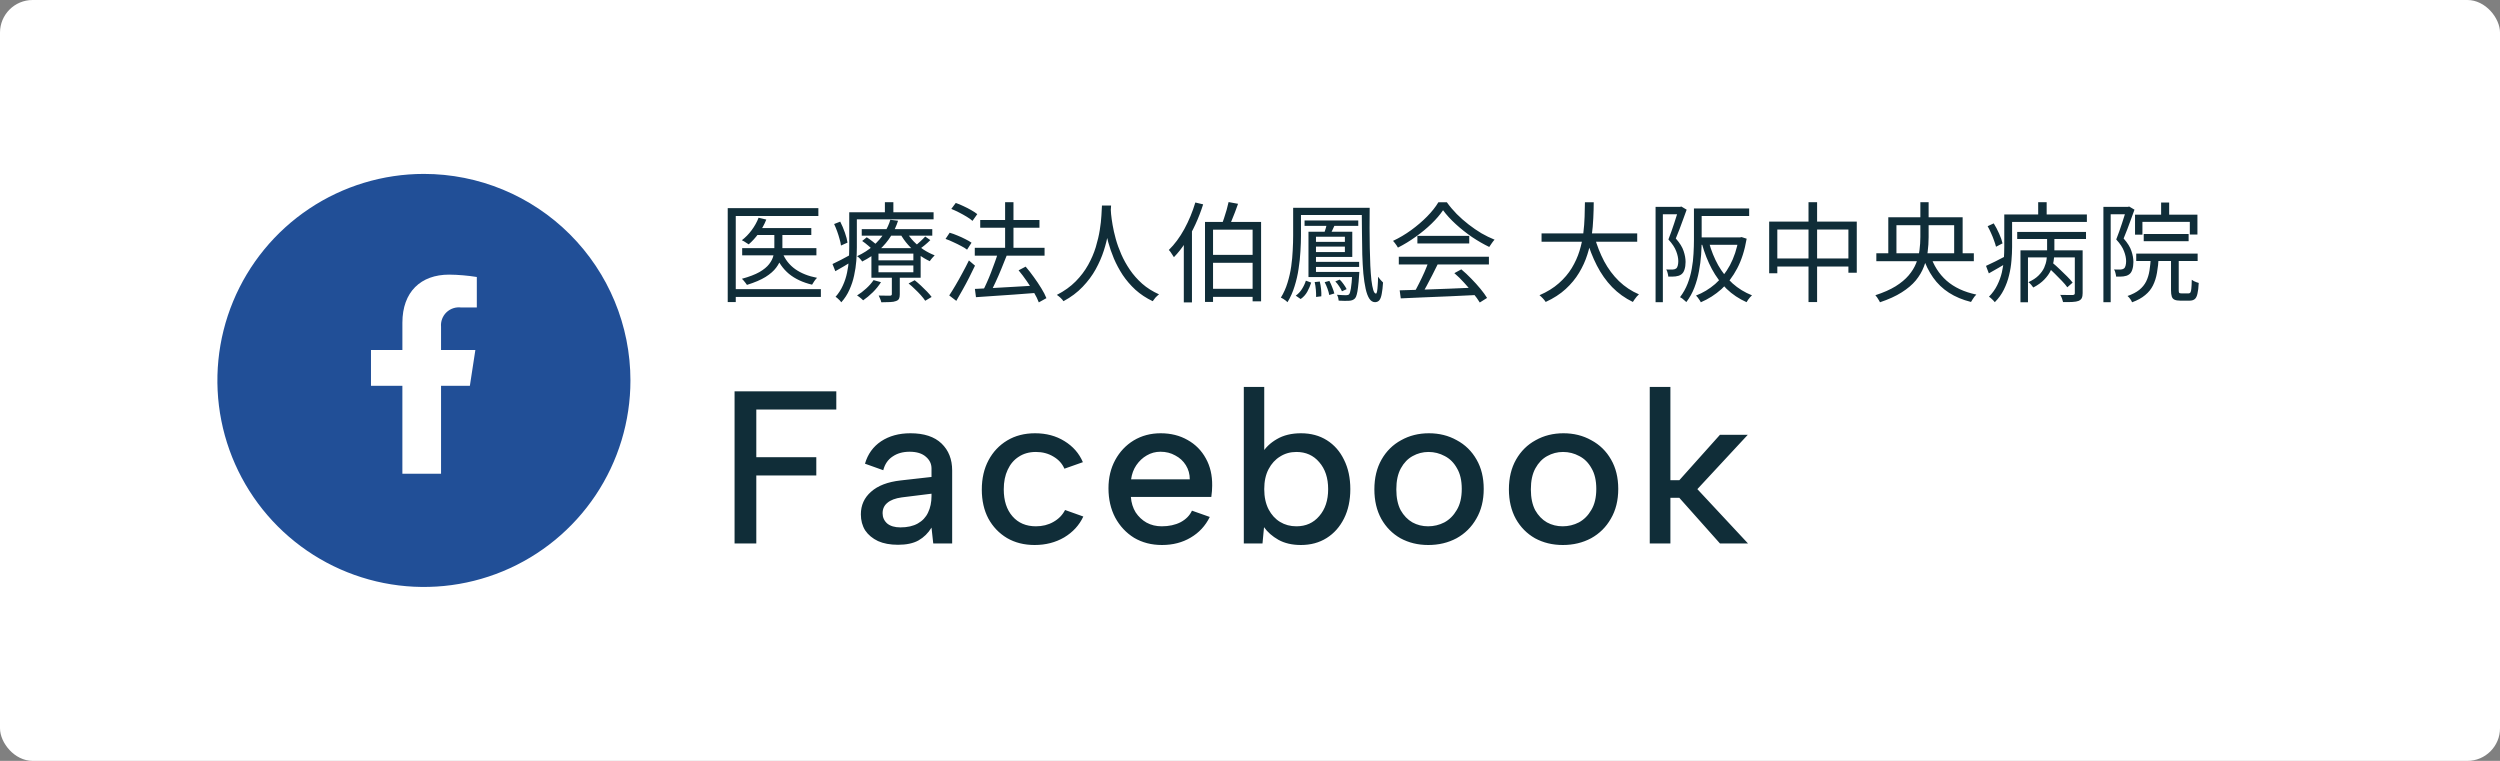 <?xml version="1.0" encoding="UTF-8"?> <svg xmlns="http://www.w3.org/2000/svg" width="230" height="70" viewBox="0 0 230 70" fill="none"><rect x="0" y="0" width="230" height="70" fill="#808080" stroke="none"/><rect width="230" height="70" rx="3" fill="white"></rect><path d="M69.59 20.98H74.64V21.62H69.59V20.98ZM68.28 22.83H75.11V23.49H68.28V22.83ZM71.24 21.21H71.98V22.8C71.98 23.1 71.94 23.403 71.86 23.71C71.787 24.017 71.637 24.32 71.41 24.62C71.19 24.92 70.863 25.207 70.43 25.48C69.997 25.747 69.427 25.99 68.72 26.21C68.687 26.157 68.643 26.097 68.59 26.03C68.537 25.957 68.48 25.887 68.42 25.82C68.367 25.753 68.31 25.697 68.25 25.65C68.93 25.463 69.47 25.257 69.87 25.03C70.27 24.797 70.567 24.553 70.76 24.3C70.96 24.04 71.09 23.783 71.15 23.53C71.21 23.27 71.24 23.023 71.24 22.79V21.21ZM69.79 20.03L70.5 20.2C70.32 20.653 70.083 21.08 69.79 21.48C69.503 21.873 69.2 22.207 68.88 22.48C68.833 22.447 68.77 22.407 68.69 22.36C68.617 22.307 68.54 22.257 68.46 22.21C68.38 22.163 68.31 22.127 68.25 22.1C68.577 21.853 68.877 21.547 69.15 21.18C69.423 20.813 69.637 20.43 69.79 20.03ZM71.98 23.25C72.227 23.87 72.62 24.373 73.16 24.76C73.7 25.14 74.37 25.407 75.17 25.56C75.09 25.633 75.007 25.733 74.92 25.86C74.833 25.98 74.763 26.09 74.71 26.19C73.863 25.99 73.157 25.66 72.59 25.2C72.03 24.733 71.61 24.13 71.33 23.39L71.98 23.25ZM66.95 19.15H75.29V19.87H67.69V27.79H66.95V19.15ZM67.42 26.6H75.52V27.32H67.42V26.6ZM79.28 21.08H85.77V21.68H79.28V21.08ZM79.32 22.17L79.74 21.83C79.92 21.943 80.11 22.08 80.31 22.24C80.517 22.4 80.677 22.54 80.79 22.66L80.36 23.05C80.247 22.923 80.09 22.777 79.89 22.61C79.697 22.443 79.507 22.297 79.32 22.17ZM83.59 26.08L84.15 25.78C84.337 25.927 84.53 26.093 84.73 26.28C84.93 26.467 85.117 26.65 85.29 26.83C85.463 27.01 85.603 27.173 85.71 27.32L85.12 27.67C85.02 27.517 84.887 27.347 84.72 27.16C84.553 26.973 84.37 26.787 84.17 26.6C83.977 26.407 83.783 26.233 83.59 26.08ZM80.82 24.42V25.05H84.03V24.42H80.82ZM80.82 23.33V23.95H84.03V23.33H80.82ZM80.17 22.83H84.7V25.55H80.17V22.83ZM80.37 25.77L81.05 25.96C80.85 26.28 80.6 26.59 80.3 26.89C80 27.183 79.703 27.43 79.41 27.63C79.377 27.59 79.323 27.54 79.25 27.48C79.183 27.42 79.113 27.363 79.04 27.31C78.973 27.257 78.91 27.213 78.85 27.18C79.143 27 79.423 26.787 79.69 26.54C79.963 26.293 80.19 26.037 80.37 25.77ZM85.12 21.76L85.59 22.09C85.43 22.25 85.257 22.407 85.07 22.56C84.883 22.713 84.713 22.84 84.56 22.94L84.15 22.65C84.31 22.53 84.483 22.383 84.67 22.21C84.857 22.037 85.007 21.887 85.12 21.76ZM83.38 21.3C83.553 21.613 83.777 21.913 84.05 22.2C84.323 22.48 84.627 22.733 84.96 22.96C85.3 23.18 85.643 23.357 85.99 23.49C85.917 23.557 85.837 23.643 85.75 23.75C85.663 23.85 85.593 23.943 85.54 24.03C85.18 23.863 84.827 23.65 84.48 23.39C84.14 23.13 83.827 22.84 83.54 22.52C83.253 22.193 83.013 21.853 82.82 21.5L83.38 21.3ZM82.05 25.25H82.78V27.08C82.78 27.253 82.757 27.387 82.71 27.48C82.663 27.58 82.567 27.653 82.42 27.7C82.287 27.753 82.11 27.783 81.89 27.79C81.677 27.803 81.407 27.81 81.08 27.81C81.06 27.717 81.027 27.613 80.98 27.5C80.933 27.387 80.887 27.283 80.84 27.19C81.087 27.197 81.307 27.2 81.5 27.2C81.693 27.2 81.823 27.2 81.89 27.2C81.95 27.2 81.99 27.187 82.01 27.16C82.037 27.14 82.05 27.107 82.05 27.06V25.25ZM81.91 20.22L82.62 20.31C82.473 20.783 82.257 21.25 81.97 21.71C81.69 22.163 81.33 22.593 80.89 23C80.457 23.4 79.933 23.753 79.32 24.06C79.273 23.98 79.203 23.89 79.11 23.79C79.017 23.69 78.93 23.617 78.85 23.57C79.437 23.297 79.933 22.977 80.34 22.61C80.753 22.243 81.09 21.853 81.35 21.44C81.61 21.027 81.797 20.62 81.91 20.22ZM78.5 19.53H85.89V20.18H78.5V19.53ZM78.13 19.53H78.83V22.75C78.83 23.137 78.813 23.553 78.78 24C78.747 24.44 78.68 24.887 78.58 25.34C78.487 25.787 78.343 26.223 78.15 26.65C77.963 27.077 77.713 27.463 77.4 27.81C77.367 27.757 77.317 27.697 77.25 27.63C77.183 27.57 77.117 27.507 77.05 27.44C76.983 27.38 76.923 27.337 76.87 27.31C77.157 26.983 77.383 26.63 77.55 26.25C77.723 25.87 77.85 25.48 77.93 25.08C78.017 24.68 78.07 24.283 78.09 23.89C78.117 23.49 78.13 23.11 78.13 22.75V19.53ZM81.41 18.6H82.19V19.88H81.41V18.6ZM76.74 20.61L77.3 20.39C77.46 20.703 77.603 21.04 77.73 21.4C77.857 21.76 77.937 22.067 77.97 22.32L77.37 22.59C77.35 22.41 77.307 22.21 77.24 21.99C77.18 21.763 77.107 21.53 77.02 21.29C76.933 21.05 76.84 20.823 76.74 20.61ZM76.59 24.29C76.817 24.183 77.08 24.053 77.38 23.9C77.687 23.74 78.003 23.57 78.33 23.39L78.5 23.97C78.227 24.143 77.95 24.313 77.67 24.48C77.39 24.647 77.117 24.803 76.85 24.95L76.59 24.29ZM89.68 22.8H96.1V23.52H89.68V22.8ZM90.18 20.24H95.63V20.95H90.18V20.24ZM92.47 18.6H93.24V23.31H92.47V18.6ZM89.69 26.58C90.143 26.553 90.673 26.527 91.28 26.5C91.893 26.467 92.543 26.43 93.23 26.39C93.917 26.35 94.603 26.31 95.29 26.27V26.95C94.63 27.003 93.967 27.053 93.3 27.1C92.64 27.147 92.007 27.19 91.4 27.23C90.8 27.27 90.263 27.307 89.79 27.34L89.69 26.58ZM93.71 24.87L94.36 24.53C94.613 24.823 94.863 25.143 95.11 25.49C95.363 25.837 95.593 26.18 95.8 26.52C96.007 26.853 96.163 27.157 96.27 27.43L95.57 27.82C95.47 27.547 95.32 27.24 95.12 26.9C94.927 26.56 94.707 26.213 94.46 25.86C94.213 25.5 93.963 25.17 93.71 24.87ZM91.81 23.27L92.62 23.5C92.473 23.887 92.31 24.293 92.13 24.72C91.957 25.147 91.777 25.56 91.59 25.96C91.41 26.353 91.237 26.7 91.07 27L90.41 26.77C90.537 26.543 90.663 26.283 90.79 25.99C90.923 25.697 91.05 25.393 91.17 25.08C91.297 24.76 91.413 24.447 91.52 24.14C91.633 23.833 91.73 23.543 91.81 23.27ZM87.52 19.22L87.93 18.67C88.163 18.75 88.403 18.85 88.65 18.97C88.897 19.083 89.13 19.203 89.35 19.33C89.577 19.457 89.763 19.58 89.91 19.7L89.47 20.32C89.337 20.2 89.16 20.073 88.94 19.94C88.72 19.807 88.487 19.677 88.24 19.55C87.993 19.423 87.753 19.313 87.52 19.22ZM86.99 21.98L87.37 21.41C87.603 21.477 87.843 21.563 88.09 21.67C88.343 21.77 88.583 21.88 88.81 22C89.043 22.113 89.233 22.223 89.38 22.33L88.97 22.97C88.83 22.857 88.647 22.743 88.42 22.63C88.2 22.51 87.963 22.393 87.71 22.28C87.463 22.16 87.223 22.06 86.99 21.98ZM87.33 27.18C87.503 26.92 87.693 26.613 87.9 26.26C88.113 25.9 88.327 25.52 88.54 25.12C88.76 24.72 88.96 24.333 89.14 23.96L89.7 24.44C89.533 24.793 89.353 25.16 89.16 25.54C88.967 25.92 88.767 26.293 88.56 26.66C88.36 27.027 88.167 27.367 87.98 27.68L87.33 27.18ZM101.38 18.91H102.22C102.207 19.17 102.183 19.513 102.15 19.94C102.117 20.367 102.053 20.85 101.96 21.39C101.873 21.923 101.737 22.48 101.55 23.06C101.363 23.64 101.113 24.213 100.8 24.78C100.487 25.347 100.087 25.883 99.6 26.39C99.12 26.897 98.533 27.337 97.84 27.71C97.78 27.617 97.693 27.517 97.58 27.41C97.467 27.303 97.35 27.21 97.23 27.13C97.917 26.777 98.493 26.363 98.96 25.89C99.427 25.417 99.81 24.91 100.11 24.37C100.41 23.83 100.643 23.287 100.81 22.74C100.977 22.187 101.1 21.66 101.18 21.16C101.26 20.66 101.31 20.217 101.33 19.83C101.357 19.437 101.373 19.13 101.38 18.91ZM102.18 19.11C102.187 19.223 102.2 19.42 102.22 19.7C102.247 19.973 102.293 20.307 102.36 20.7C102.427 21.093 102.523 21.52 102.65 21.98C102.777 22.44 102.947 22.913 103.16 23.4C103.373 23.887 103.637 24.36 103.95 24.82C104.263 25.28 104.64 25.707 105.08 26.1C105.52 26.487 106.037 26.813 106.63 27.08C106.517 27.167 106.407 27.267 106.3 27.38C106.2 27.5 106.117 27.61 106.05 27.71C105.45 27.423 104.92 27.073 104.46 26.66C104.007 26.24 103.617 25.787 103.29 25.3C102.97 24.807 102.7 24.303 102.48 23.79C102.267 23.277 102.093 22.777 101.96 22.29C101.827 21.797 101.727 21.34 101.66 20.92C101.593 20.493 101.547 20.13 101.52 19.83C101.493 19.523 101.477 19.303 101.47 19.17L102.18 19.11ZM110.86 20.42H116.02V27.72H115.24V21.13H111.6V27.78H110.86V20.42ZM113.03 18.59L113.9 18.75C113.813 18.997 113.72 19.253 113.62 19.52C113.52 19.78 113.42 20.03 113.32 20.27C113.227 20.51 113.137 20.72 113.05 20.9L112.36 20.74C112.447 20.547 112.53 20.327 112.61 20.08C112.697 19.827 112.777 19.57 112.85 19.31C112.923 19.043 112.983 18.803 113.03 18.59ZM111.19 23.45H115.61V24.18H111.19V23.45ZM111.19 26.57H115.61V27.31H111.19V26.57ZM109.97 18.63L110.69 18.8C110.49 19.433 110.253 20.047 109.98 20.64C109.707 21.233 109.403 21.787 109.07 22.3C108.743 22.813 108.387 23.267 108 23.66C107.973 23.607 107.93 23.54 107.87 23.46C107.817 23.373 107.76 23.287 107.7 23.2C107.64 23.113 107.583 23.047 107.53 23C108.063 22.48 108.54 21.837 108.96 21.07C109.38 20.297 109.717 19.483 109.97 18.63ZM108.91 21.5L109.65 20.77L109.66 20.78V27.82H108.91V21.5ZM119.36 19.12H125.6V19.78H119.36V19.12ZM120.02 20.28H124.96V20.78H120.02V20.28ZM120.38 25.02H124.52V25.49H120.38V25.02ZM120.81 24.09H125.04V24.56H120.81V24.09ZM120.81 22.25H124.03V22.69H120.81V22.25ZM118.97 19.12H119.69V21.67C119.69 22.11 119.673 22.593 119.64 23.12C119.613 23.64 119.557 24.177 119.47 24.73C119.39 25.277 119.267 25.813 119.1 26.34C118.94 26.867 118.723 27.353 118.45 27.8C118.41 27.753 118.353 27.703 118.28 27.65C118.207 27.597 118.13 27.543 118.05 27.49C117.97 27.443 117.9 27.407 117.84 27.38C118.1 26.96 118.303 26.507 118.45 26.02C118.603 25.527 118.717 25.027 118.79 24.52C118.863 24.007 118.91 23.507 118.93 23.02C118.957 22.533 118.97 22.083 118.97 21.67V19.12ZM125.28 19.12H126.01C126.003 19.727 126 20.343 126 20.97C126 21.59 126.007 22.197 126.02 22.79C126.033 23.377 126.05 23.927 126.07 24.44C126.097 24.947 126.13 25.393 126.17 25.78C126.217 26.16 126.273 26.46 126.34 26.68C126.407 26.9 126.49 27.01 126.59 27.01C126.63 27.01 126.663 26.943 126.69 26.81C126.717 26.67 126.737 26.483 126.75 26.25C126.77 26.017 126.78 25.753 126.78 25.46C126.847 25.553 126.923 25.65 127.01 25.75C127.097 25.85 127.173 25.93 127.24 25.99C127.213 26.423 127.173 26.77 127.12 27.03C127.073 27.297 127.003 27.49 126.91 27.61C126.817 27.73 126.683 27.793 126.51 27.8C126.297 27.8 126.12 27.693 125.98 27.48C125.84 27.267 125.727 26.963 125.64 26.57C125.553 26.177 125.483 25.713 125.43 25.18C125.383 24.64 125.35 24.05 125.33 23.41C125.317 22.763 125.307 22.08 125.3 21.36C125.293 20.633 125.287 19.887 125.28 19.12ZM122.09 20.54L122.83 20.63C122.757 20.803 122.677 20.977 122.59 21.15C122.51 21.317 122.437 21.463 122.37 21.59L121.82 21.47C121.873 21.33 121.923 21.173 121.97 21C122.023 20.827 122.063 20.673 122.09 20.54ZM120.38 21.32H121.07V25.2H120.38V21.32ZM120.79 21.32H124.41V23.64H120.79V23.19H123.73V21.78H120.79V21.32ZM124.41 25.02H125.06C125.06 25.02 125.057 25.053 125.05 25.12C125.05 25.18 125.047 25.233 125.04 25.28C125.013 25.747 124.98 26.127 124.94 26.42C124.907 26.713 124.867 26.94 124.82 27.1C124.78 27.26 124.727 27.377 124.66 27.45C124.587 27.523 124.507 27.577 124.42 27.61C124.34 27.643 124.24 27.663 124.12 27.67C124.027 27.677 123.89 27.68 123.71 27.68C123.537 27.68 123.353 27.673 123.16 27.66C123.153 27.573 123.137 27.48 123.11 27.38C123.083 27.28 123.047 27.193 123 27.12C123.187 27.14 123.357 27.15 123.51 27.15C123.663 27.157 123.773 27.16 123.84 27.16C123.967 27.16 124.057 27.133 124.11 27.08C124.177 27.013 124.233 26.837 124.28 26.55C124.333 26.257 124.377 25.78 124.41 25.12V25.02ZM120.14 25.82L120.63 26C120.543 26.28 120.423 26.56 120.27 26.84C120.117 27.113 119.913 27.337 119.66 27.51L119.21 27.2C119.437 27.04 119.627 26.837 119.78 26.59C119.94 26.337 120.06 26.08 120.14 25.82ZM120.95 25.95L121.42 25.9C121.473 26.113 121.513 26.35 121.54 26.61C121.567 26.863 121.573 27.08 121.56 27.26L121.08 27.32C121.087 27.14 121.08 26.923 121.06 26.67C121.04 26.41 121.003 26.17 120.95 25.95ZM121.87 25.96L122.3 25.84C122.4 26.02 122.49 26.22 122.57 26.44C122.657 26.653 122.72 26.84 122.76 27L122.29 27.14C122.263 26.973 122.21 26.78 122.13 26.56C122.05 26.34 121.963 26.14 121.87 25.96ZM122.85 25.89L123.25 25.72C123.383 25.847 123.507 25.993 123.62 26.16C123.74 26.327 123.83 26.473 123.89 26.6L123.46 26.8C123.407 26.667 123.323 26.517 123.21 26.35C123.097 26.177 122.977 26.023 122.85 25.89ZM128.77 26.71C129.357 26.69 130.037 26.67 130.81 26.65C131.59 26.623 132.417 26.593 133.29 26.56C134.163 26.527 135.033 26.49 135.9 26.45L135.88 27.14C135.04 27.18 134.193 27.22 133.34 27.26C132.487 27.3 131.677 27.333 130.91 27.36C130.143 27.393 129.463 27.423 128.87 27.45L128.77 26.71ZM128.69 23.62H136.98V24.33H128.69V23.62ZM130.4 21.7H135.17V22.4H130.4V21.7ZM131.43 24.07L132.27 24.31C132.117 24.623 131.95 24.957 131.77 25.31C131.597 25.657 131.42 25.993 131.24 26.32C131.067 26.647 130.897 26.937 130.73 27.19L130.07 26.96C130.23 26.7 130.393 26.4 130.56 26.06C130.733 25.72 130.897 25.377 131.05 25.03C131.203 24.677 131.33 24.357 131.43 24.07ZM133.8 25.13L134.44 24.78C134.753 25.04 135.06 25.327 135.36 25.64C135.667 25.953 135.947 26.263 136.2 26.57C136.453 26.877 136.657 27.157 136.81 27.41L136.14 27.83C135.987 27.577 135.783 27.293 135.53 26.98C135.277 26.66 135 26.337 134.7 26.01C134.407 25.683 134.107 25.39 133.8 25.13ZM132.76 19.34C132.493 19.74 132.14 20.153 131.7 20.58C131.267 21 130.783 21.4 130.25 21.78C129.723 22.16 129.177 22.493 128.61 22.78C128.577 22.713 128.533 22.643 128.48 22.57C128.433 22.497 128.38 22.423 128.32 22.35C128.267 22.277 128.213 22.213 128.16 22.16C128.74 21.887 129.297 21.557 129.83 21.17C130.37 20.777 130.857 20.36 131.29 19.92C131.73 19.473 132.077 19.037 132.33 18.61H133.11C133.377 18.983 133.68 19.343 134.02 19.69C134.36 20.03 134.723 20.35 135.11 20.65C135.497 20.95 135.89 21.22 136.29 21.46C136.697 21.693 137.1 21.89 137.5 22.05C137.413 22.143 137.327 22.253 137.24 22.38C137.16 22.5 137.083 22.613 137.01 22.72C136.497 22.473 135.97 22.17 135.43 21.81C134.897 21.443 134.397 21.047 133.93 20.62C133.463 20.193 133.073 19.767 132.76 19.34ZM141.823 21.47H150.623V22.24H141.823V21.47ZM146.693 21.78C146.919 22.587 147.216 23.34 147.583 24.04C147.956 24.733 148.409 25.34 148.943 25.86C149.483 26.38 150.096 26.787 150.783 27.08C150.723 27.133 150.656 27.2 150.583 27.28C150.516 27.367 150.449 27.453 150.383 27.54C150.316 27.627 150.263 27.707 150.223 27.78C149.503 27.433 148.866 26.977 148.313 26.41C147.766 25.843 147.299 25.183 146.913 24.43C146.526 23.677 146.206 22.853 145.953 21.96L146.693 21.78ZM145.813 18.61H146.623C146.623 19.043 146.609 19.527 146.583 20.06C146.563 20.587 146.513 21.137 146.433 21.71C146.353 22.277 146.219 22.85 146.033 23.43C145.853 24.003 145.599 24.56 145.273 25.1C144.953 25.633 144.543 26.13 144.043 26.59C143.543 27.05 142.929 27.447 142.203 27.78C142.143 27.68 142.056 27.57 141.943 27.45C141.836 27.337 141.733 27.24 141.633 27.16C142.339 26.853 142.933 26.487 143.413 26.06C143.899 25.633 144.296 25.167 144.603 24.66C144.909 24.153 145.146 23.63 145.313 23.09C145.479 22.55 145.596 22.013 145.663 21.48C145.729 20.94 145.769 20.427 145.783 19.94C145.803 19.453 145.813 19.01 145.813 18.61ZM156.153 19.18H160.923V19.87H156.153V19.18ZM155.843 19.18H156.553V22.06C156.553 22.487 156.536 22.947 156.503 23.44C156.469 23.933 156.403 24.44 156.303 24.96C156.209 25.473 156.069 25.973 155.883 26.46C155.696 26.947 155.449 27.39 155.143 27.79C155.103 27.75 155.046 27.7 154.973 27.64C154.906 27.58 154.836 27.52 154.763 27.46C154.689 27.407 154.623 27.367 154.563 27.34C154.856 26.953 155.089 26.537 155.263 26.09C155.436 25.643 155.563 25.187 155.643 24.72C155.729 24.253 155.783 23.793 155.803 23.34C155.829 22.887 155.843 22.46 155.843 22.06V19.18ZM156.173 21.84H160.123V22.52H156.173V21.84ZM159.953 21.84H160.093L160.223 21.81L160.693 21.96C160.513 23.02 160.223 23.93 159.823 24.69C159.423 25.45 158.939 26.087 158.373 26.6C157.806 27.107 157.173 27.51 156.473 27.81C156.446 27.743 156.406 27.673 156.353 27.6C156.306 27.527 156.253 27.45 156.193 27.37C156.139 27.297 156.086 27.237 156.033 27.19C156.673 26.943 157.259 26.59 157.793 26.13C158.326 25.663 158.779 25.087 159.153 24.4C159.526 23.707 159.793 22.9 159.953 21.98V21.84ZM157.223 22.29C157.429 23.05 157.713 23.753 158.073 24.4C158.439 25.04 158.879 25.597 159.393 26.07C159.913 26.537 160.509 26.903 161.183 27.17C161.129 27.217 161.069 27.277 161.003 27.35C160.936 27.423 160.876 27.5 160.823 27.58C160.769 27.66 160.723 27.733 160.683 27.8C159.989 27.493 159.376 27.083 158.843 26.57C158.316 26.05 157.866 25.443 157.493 24.75C157.119 24.05 156.816 23.283 156.583 22.45L157.223 22.29ZM152.313 19.03H154.663V19.71H152.983V27.8H152.313V19.03ZM154.443 19.03H154.573L154.683 19L155.173 19.29C155.073 19.563 154.966 19.857 154.853 20.17C154.746 20.477 154.633 20.783 154.513 21.09C154.399 21.39 154.286 21.673 154.173 21.94C154.539 22.353 154.779 22.74 154.893 23.1C155.013 23.453 155.073 23.787 155.073 24.1C155.073 24.367 155.039 24.6 154.973 24.8C154.913 25 154.813 25.15 154.673 25.25C154.606 25.297 154.526 25.337 154.433 25.37C154.346 25.397 154.253 25.417 154.153 25.43C153.946 25.45 153.723 25.457 153.483 25.45C153.476 25.357 153.456 25.247 153.423 25.12C153.396 24.993 153.353 24.883 153.293 24.79C153.406 24.797 153.513 24.8 153.613 24.8C153.713 24.8 153.799 24.8 153.873 24.8C154.006 24.793 154.113 24.763 154.193 24.71C154.273 24.65 154.326 24.56 154.353 24.44C154.386 24.313 154.403 24.177 154.403 24.03C154.403 23.75 154.339 23.447 154.213 23.12C154.093 22.787 153.853 22.423 153.493 22.03C153.586 21.803 153.676 21.563 153.763 21.31C153.856 21.05 153.943 20.797 154.023 20.55C154.109 20.297 154.186 20.057 154.253 19.83C154.326 19.603 154.389 19.407 154.443 19.24V19.03ZM162.763 20.39H170.823V25.09H170.053V21.12H163.513V25.14H162.763V20.39ZM163.163 23.78H170.503V24.52H163.163V23.78ZM166.383 18.6H167.173V27.79H166.383V18.6ZM172.623 23.3H181.593V24.03H172.623V23.3ZM173.723 19.99H180.563V23.62H179.783V20.72H174.473V23.62H173.723V19.99ZM177.573 23.43C177.879 24.403 178.383 25.2 179.083 25.82C179.789 26.44 180.703 26.867 181.823 27.1C181.769 27.153 181.709 27.22 181.643 27.3C181.583 27.38 181.526 27.463 181.473 27.55C181.419 27.637 181.373 27.713 181.333 27.78C180.559 27.587 179.883 27.303 179.303 26.93C178.723 26.557 178.236 26.09 177.843 25.53C177.449 24.97 177.133 24.323 176.893 23.59L177.573 23.43ZM176.673 18.6H177.433V21.81C177.433 22.27 177.403 22.73 177.343 23.19C177.283 23.65 177.166 24.1 176.993 24.54C176.826 24.98 176.579 25.4 176.253 25.8C175.926 26.193 175.493 26.56 174.953 26.9C174.419 27.24 173.753 27.543 172.953 27.81C172.933 27.75 172.896 27.68 172.843 27.6C172.796 27.52 172.746 27.44 172.693 27.36C172.639 27.28 172.586 27.213 172.533 27.16C173.273 26.92 173.893 26.647 174.393 26.34C174.893 26.027 175.293 25.693 175.593 25.34C175.899 24.98 176.129 24.607 176.283 24.22C176.436 23.827 176.539 23.427 176.593 23.02C176.646 22.613 176.673 22.207 176.673 21.8V18.6ZM185.583 21.34H191.913V21.99H185.583V21.34ZM188.353 24.54L188.823 24.17C189.043 24.35 189.269 24.553 189.503 24.78C189.736 25 189.959 25.217 190.173 25.43C190.386 25.643 190.556 25.833 190.683 26L190.193 26.43C190.073 26.257 189.906 26.06 189.693 25.84C189.486 25.62 189.266 25.397 189.033 25.17C188.799 24.937 188.573 24.727 188.353 24.54ZM185.883 23.03H191.163V23.68H186.573V27.81H185.883V23.03ZM190.883 23.03H191.603V26.97C191.603 27.163 191.576 27.313 191.523 27.42C191.476 27.527 191.379 27.613 191.233 27.68C191.099 27.733 190.913 27.767 190.673 27.78C190.439 27.793 190.149 27.797 189.803 27.79C189.783 27.697 189.749 27.587 189.703 27.46C189.656 27.333 189.603 27.223 189.543 27.13C189.816 27.137 190.059 27.14 190.273 27.14C190.486 27.147 190.629 27.147 190.703 27.14C190.769 27.133 190.816 27.117 190.843 27.09C190.869 27.07 190.883 27.03 190.883 26.97V23.03ZM188.333 21.57H189.003V23.19C189.003 23.45 188.979 23.727 188.933 24.02C188.886 24.313 188.796 24.603 188.663 24.89C188.529 25.177 188.333 25.453 188.073 25.72C187.819 25.987 187.483 26.23 187.063 26.45C187.016 26.377 186.949 26.29 186.863 26.19C186.776 26.09 186.693 26.013 186.613 25.96C187.006 25.78 187.316 25.577 187.543 25.35C187.776 25.117 187.949 24.877 188.063 24.63C188.176 24.377 188.249 24.127 188.283 23.88C188.316 23.633 188.333 23.403 188.333 23.19V21.57ZM184.813 19.73H191.993V20.42H184.813V19.73ZM184.393 19.73H185.113V22.72C185.113 23.113 185.093 23.533 185.053 23.98C185.019 24.427 184.946 24.877 184.833 25.33C184.726 25.783 184.566 26.223 184.353 26.65C184.146 27.07 183.869 27.453 183.523 27.8C183.489 27.753 183.439 27.697 183.373 27.63C183.306 27.563 183.236 27.497 183.163 27.43C183.096 27.37 183.036 27.327 182.983 27.3C183.303 26.973 183.556 26.62 183.743 26.24C183.936 25.853 184.079 25.46 184.173 25.06C184.266 24.653 184.326 24.25 184.353 23.85C184.379 23.45 184.393 23.07 184.393 22.71V19.73ZM187.513 18.6H188.293V20.2H187.513V18.6ZM182.863 20.81L183.423 20.55C183.603 20.837 183.769 21.153 183.923 21.5C184.076 21.84 184.179 22.137 184.233 22.39L183.633 22.7C183.593 22.533 183.533 22.343 183.453 22.13C183.379 21.91 183.289 21.687 183.183 21.46C183.083 21.227 182.976 21.01 182.863 20.81ZM182.713 24.46C182.953 24.353 183.233 24.22 183.553 24.06C183.879 23.893 184.216 23.72 184.563 23.54L184.733 24.13C184.439 24.303 184.139 24.48 183.833 24.66C183.533 24.833 183.246 24.997 182.973 25.15L182.713 24.46ZM198.823 18.63H199.563V20.12H198.823V18.63ZM196.423 19.75H202.163V21.58H201.463V20.41H197.103V21.59H196.423V19.75ZM197.223 21.53H201.353V22.19H197.223V21.53ZM196.533 23.33H202.183V24.01H196.533V23.33ZM197.883 23.62H198.603C198.576 24.16 198.523 24.65 198.443 25.09C198.369 25.523 198.246 25.913 198.073 26.26C197.906 26.6 197.666 26.897 197.353 27.15C197.046 27.41 196.646 27.63 196.153 27.81C196.133 27.75 196.099 27.683 196.053 27.61C196.006 27.537 195.953 27.463 195.893 27.39C195.839 27.323 195.786 27.27 195.733 27.23C196.179 27.077 196.539 26.89 196.813 26.67C197.086 26.45 197.296 26.193 197.443 25.9C197.589 25.607 197.693 25.27 197.753 24.89C197.813 24.51 197.856 24.087 197.883 23.62ZM199.733 23.57H200.443V26.7C200.443 26.827 200.456 26.907 200.483 26.94C200.509 26.973 200.576 26.99 200.683 26.99C200.716 26.99 200.779 26.99 200.873 26.99C200.966 26.99 201.063 26.99 201.163 26.99C201.263 26.99 201.329 26.99 201.363 26.99C201.436 26.99 201.489 26.96 201.523 26.9C201.563 26.84 201.589 26.723 201.603 26.55C201.623 26.37 201.636 26.1 201.643 25.74C201.696 25.78 201.759 25.82 201.833 25.86C201.906 25.9 201.983 25.933 202.063 25.96C202.149 25.987 202.223 26.01 202.283 26.03C202.263 26.457 202.223 26.79 202.163 27.03C202.109 27.27 202.026 27.433 201.913 27.52C201.799 27.613 201.643 27.66 201.443 27.66C201.409 27.66 201.349 27.66 201.263 27.66C201.183 27.66 201.096 27.66 201.003 27.66C200.909 27.66 200.823 27.66 200.743 27.66C200.669 27.66 200.616 27.66 200.583 27.66C200.356 27.66 200.179 27.63 200.053 27.57C199.933 27.517 199.849 27.42 199.803 27.28C199.756 27.14 199.733 26.947 199.733 26.7V23.57ZM193.513 19.03H195.863V19.71H194.183V27.8H193.513V19.03ZM195.643 19.03H195.773L195.883 19L196.373 19.29C196.273 19.563 196.166 19.857 196.053 20.17C195.946 20.477 195.833 20.783 195.713 21.09C195.599 21.39 195.486 21.673 195.373 21.94C195.739 22.353 195.979 22.74 196.093 23.1C196.213 23.453 196.273 23.787 196.273 24.1C196.273 24.367 196.239 24.6 196.173 24.8C196.113 25 196.013 25.15 195.873 25.25C195.806 25.297 195.726 25.337 195.633 25.37C195.546 25.397 195.453 25.417 195.353 25.43C195.146 25.45 194.923 25.457 194.683 25.45C194.676 25.357 194.656 25.247 194.623 25.12C194.596 24.993 194.553 24.883 194.493 24.79C194.606 24.797 194.713 24.8 194.813 24.8C194.913 24.8 194.999 24.8 195.073 24.8C195.206 24.793 195.313 24.763 195.393 24.71C195.473 24.65 195.526 24.56 195.553 24.44C195.586 24.313 195.603 24.177 195.603 24.03C195.603 23.75 195.539 23.447 195.413 23.12C195.293 22.787 195.053 22.423 194.693 22.03C194.786 21.803 194.876 21.563 194.963 21.31C195.056 21.05 195.143 20.797 195.223 20.55C195.309 20.297 195.386 20.057 195.453 19.83C195.526 19.603 195.589 19.407 195.643 19.24V19.03Z" fill="#102D38"></path><path d="M58 35C58 38.758 56.886 42.431 54.798 45.556C52.71 48.68 49.743 51.116 46.271 52.554C42.799 53.992 38.979 54.368 35.293 53.635C31.608 52.902 28.222 51.092 25.565 48.435C22.908 45.778 21.098 42.392 20.365 38.707C19.632 35.021 20.008 31.201 21.446 27.729C22.884 24.257 25.32 21.29 28.444 19.202C31.569 17.114 35.242 16 39 16C44.039 16 48.872 18.002 52.435 21.565C55.998 25.128 58 29.961 58 35Z" fill="#214F97"></path><path d="M42.432 28.284H43.867V25.483C43.025 25.348 42.173 25.276 41.319 25.266C38.719 25.266 37.02 26.841 37.02 29.694V32.202H34.131V35.492H37.019V43.584H40.576V35.492H43.228L43.733 32.202H40.576V30.067C40.554 29.821 40.587 29.573 40.674 29.343C40.76 29.112 40.898 28.903 41.076 28.732C41.254 28.562 41.468 28.433 41.703 28.357C41.937 28.28 42.185 28.257 42.43 28.289" fill="white"></path><path d="M67.58 36H76.94V37.68H69.58V42.06H75.1V43.74H69.58V50H67.58V36ZM85.859 50L85.699 48.54C85.392 49.047 84.992 49.44 84.499 49.72C84.019 49.987 83.392 50.12 82.619 50.12C81.899 50.12 81.285 50.007 80.779 49.78C80.272 49.54 79.879 49.213 79.599 48.8C79.332 48.373 79.199 47.88 79.199 47.32C79.199 46.48 79.512 45.787 80.139 45.24C80.765 44.68 81.672 44.333 82.859 44.2L85.699 43.88V43.1C85.699 42.673 85.525 42.313 85.179 42.02C84.832 41.713 84.332 41.56 83.679 41.56C83.065 41.56 82.545 41.707 82.119 42C81.692 42.28 81.405 42.7 81.259 43.26L79.579 42.66C79.832 41.78 80.325 41.093 81.059 40.6C81.805 40.107 82.705 39.86 83.759 39.86C85.012 39.86 85.965 40.173 86.619 40.8C87.272 41.427 87.599 42.253 87.599 43.28V50H85.859ZM85.699 45.42L82.959 45.76C82.372 45.84 81.932 46.007 81.639 46.26C81.345 46.5 81.199 46.82 81.199 47.22C81.199 47.593 81.339 47.907 81.619 48.16C81.912 48.4 82.319 48.52 82.839 48.52C83.479 48.52 84.012 48.4 84.439 48.16C84.865 47.92 85.179 47.587 85.379 47.16C85.592 46.72 85.699 46.213 85.699 45.64V45.42ZM95.186 50.14C94.226 50.14 93.379 49.927 92.646 49.5C91.912 49.06 91.339 48.46 90.926 47.7C90.526 46.94 90.326 46.053 90.326 45.04C90.326 44.013 90.532 43.113 90.946 42.34C91.359 41.567 91.932 40.96 92.666 40.52C93.399 40.08 94.252 39.86 95.226 39.86C96.252 39.86 97.152 40.1 97.926 40.58C98.712 41.06 99.279 41.707 99.626 42.52L97.926 43.12C97.726 42.653 97.386 42.28 96.906 42C96.439 41.72 95.906 41.58 95.306 41.58C94.692 41.58 94.166 41.727 93.726 42.02C93.286 42.3 92.946 42.7 92.706 43.22C92.466 43.727 92.346 44.327 92.346 45.02C92.346 46.06 92.612 46.887 93.146 47.5C93.679 48.113 94.399 48.42 95.306 48.42C95.906 48.42 96.439 48.287 96.906 48.02C97.386 47.753 97.746 47.387 97.986 46.92L99.666 47.52C99.292 48.32 98.706 48.96 97.906 49.44C97.106 49.907 96.199 50.14 95.186 50.14ZM106.9 50.14C105.94 50.14 105.087 49.92 104.34 49.48C103.607 49.027 103.027 48.407 102.6 47.62C102.187 46.833 101.98 45.933 101.98 44.92C101.98 43.947 102.187 43.08 102.6 42.32C103.014 41.56 103.58 40.96 104.3 40.52C105.034 40.08 105.86 39.86 106.78 39.86C107.714 39.86 108.54 40.067 109.26 40.48C109.98 40.88 110.54 41.447 110.94 42.18C111.34 42.9 111.534 43.733 111.52 44.68C111.52 44.84 111.514 45.007 111.5 45.18C111.487 45.34 111.467 45.52 111.44 45.72H104.04C104.08 46.253 104.227 46.727 104.48 47.14C104.747 47.54 105.08 47.853 105.48 48.08C105.894 48.307 106.36 48.42 106.88 48.42C107.547 48.42 108.127 48.293 108.62 48.04C109.114 47.773 109.46 47.42 109.66 46.98L111.3 47.56C110.9 48.373 110.314 49.007 109.54 49.46C108.78 49.913 107.9 50.14 106.9 50.14ZM109.46 44.1C109.46 43.62 109.34 43.187 109.1 42.8C108.86 42.413 108.534 42.113 108.12 41.9C107.72 41.673 107.267 41.56 106.76 41.56C106.307 41.56 105.887 41.673 105.5 41.9C105.127 42.113 104.807 42.413 104.54 42.8C104.287 43.173 104.127 43.607 104.06 44.1H109.46ZM116.11 41.7C116.417 41.18 116.87 40.747 117.47 40.4C118.083 40.04 118.823 39.86 119.69 39.86C120.597 39.86 121.39 40.073 122.07 40.5C122.75 40.927 123.277 41.527 123.65 42.3C124.037 43.073 124.23 43.973 124.23 45C124.23 46.027 124.037 46.927 123.65 47.7C123.263 48.473 122.73 49.073 122.05 49.5C121.37 49.927 120.583 50.14 119.69 50.14C118.877 50.14 118.183 49.98 117.61 49.66C117.05 49.34 116.61 48.953 116.29 48.5L116.15 50H114.43V35.6H116.31V41.76L116.11 41.7ZM122.19 45C122.19 43.973 121.917 43.147 121.37 42.52C120.837 41.893 120.137 41.58 119.27 41.58C118.71 41.58 118.21 41.72 117.77 42C117.33 42.267 116.977 42.653 116.71 43.16C116.443 43.667 116.31 44.28 116.31 45C116.31 45.72 116.443 46.34 116.71 46.86C116.977 47.367 117.33 47.753 117.77 48.02C118.21 48.287 118.71 48.42 119.27 48.42C120.137 48.42 120.837 48.107 121.37 47.48C121.917 46.853 122.19 46.027 122.19 45ZM131.402 50.14C130.455 50.14 129.602 49.933 128.842 49.52C128.095 49.093 127.509 48.5 127.082 47.74C126.655 46.967 126.442 46.06 126.442 45.02C126.442 43.967 126.662 43.053 127.102 42.28C127.542 41.507 128.142 40.913 128.902 40.5C129.662 40.073 130.515 39.86 131.462 39.86C132.409 39.86 133.262 40.073 134.022 40.5C134.795 40.913 135.402 41.507 135.842 42.28C136.282 43.04 136.502 43.94 136.502 44.98C136.502 46.033 136.275 46.947 135.822 47.72C135.382 48.493 134.775 49.093 134.002 49.52C133.229 49.933 132.362 50.14 131.402 50.14ZM131.382 48.42C131.915 48.42 132.415 48.3 132.882 48.06C133.349 47.807 133.729 47.427 134.022 46.92C134.329 46.413 134.482 45.767 134.482 44.98C134.482 44.207 134.335 43.573 134.042 43.08C133.762 42.573 133.389 42.2 132.922 41.96C132.455 41.707 131.955 41.58 131.422 41.58C130.902 41.58 130.415 41.707 129.962 41.96C129.522 42.2 129.162 42.573 128.882 43.08C128.602 43.587 128.462 44.233 128.462 45.02C128.462 45.793 128.595 46.433 128.862 46.94C129.142 47.433 129.502 47.807 129.942 48.06C130.382 48.3 130.862 48.42 131.382 48.42ZM143.779 50.14C142.833 50.14 141.979 49.933 141.219 49.52C140.473 49.093 139.886 48.5 139.459 47.74C139.033 46.967 138.819 46.06 138.819 45.02C138.819 43.967 139.039 43.053 139.479 42.28C139.919 41.507 140.519 40.913 141.279 40.5C142.039 40.073 142.893 39.86 143.839 39.86C144.786 39.86 145.639 40.073 146.399 40.5C147.173 40.913 147.779 41.507 148.219 42.28C148.659 43.04 148.879 43.94 148.879 44.98C148.879 46.033 148.653 46.947 148.199 47.72C147.759 48.493 147.153 49.093 146.379 49.52C145.606 49.933 144.739 50.14 143.779 50.14ZM143.759 48.42C144.293 48.42 144.793 48.3 145.259 48.06C145.726 47.807 146.106 47.427 146.399 46.92C146.706 46.413 146.859 45.767 146.859 44.98C146.859 44.207 146.713 43.573 146.419 43.08C146.139 42.573 145.766 42.2 145.299 41.96C144.833 41.707 144.333 41.58 143.799 41.58C143.279 41.58 142.793 41.707 142.339 41.96C141.899 42.2 141.539 42.573 141.259 43.08C140.979 43.587 140.839 44.233 140.839 45.02C140.839 45.793 140.973 46.433 141.239 46.94C141.519 47.433 141.879 47.807 142.319 48.06C142.759 48.3 143.239 48.42 143.759 48.42ZM151.777 35.6H153.677V44.18H154.497L158.237 40H160.797L156.157 45L160.817 50H158.237L154.497 45.8H153.677V50H151.777V35.6Z" fill="#102D38"></path></svg> 